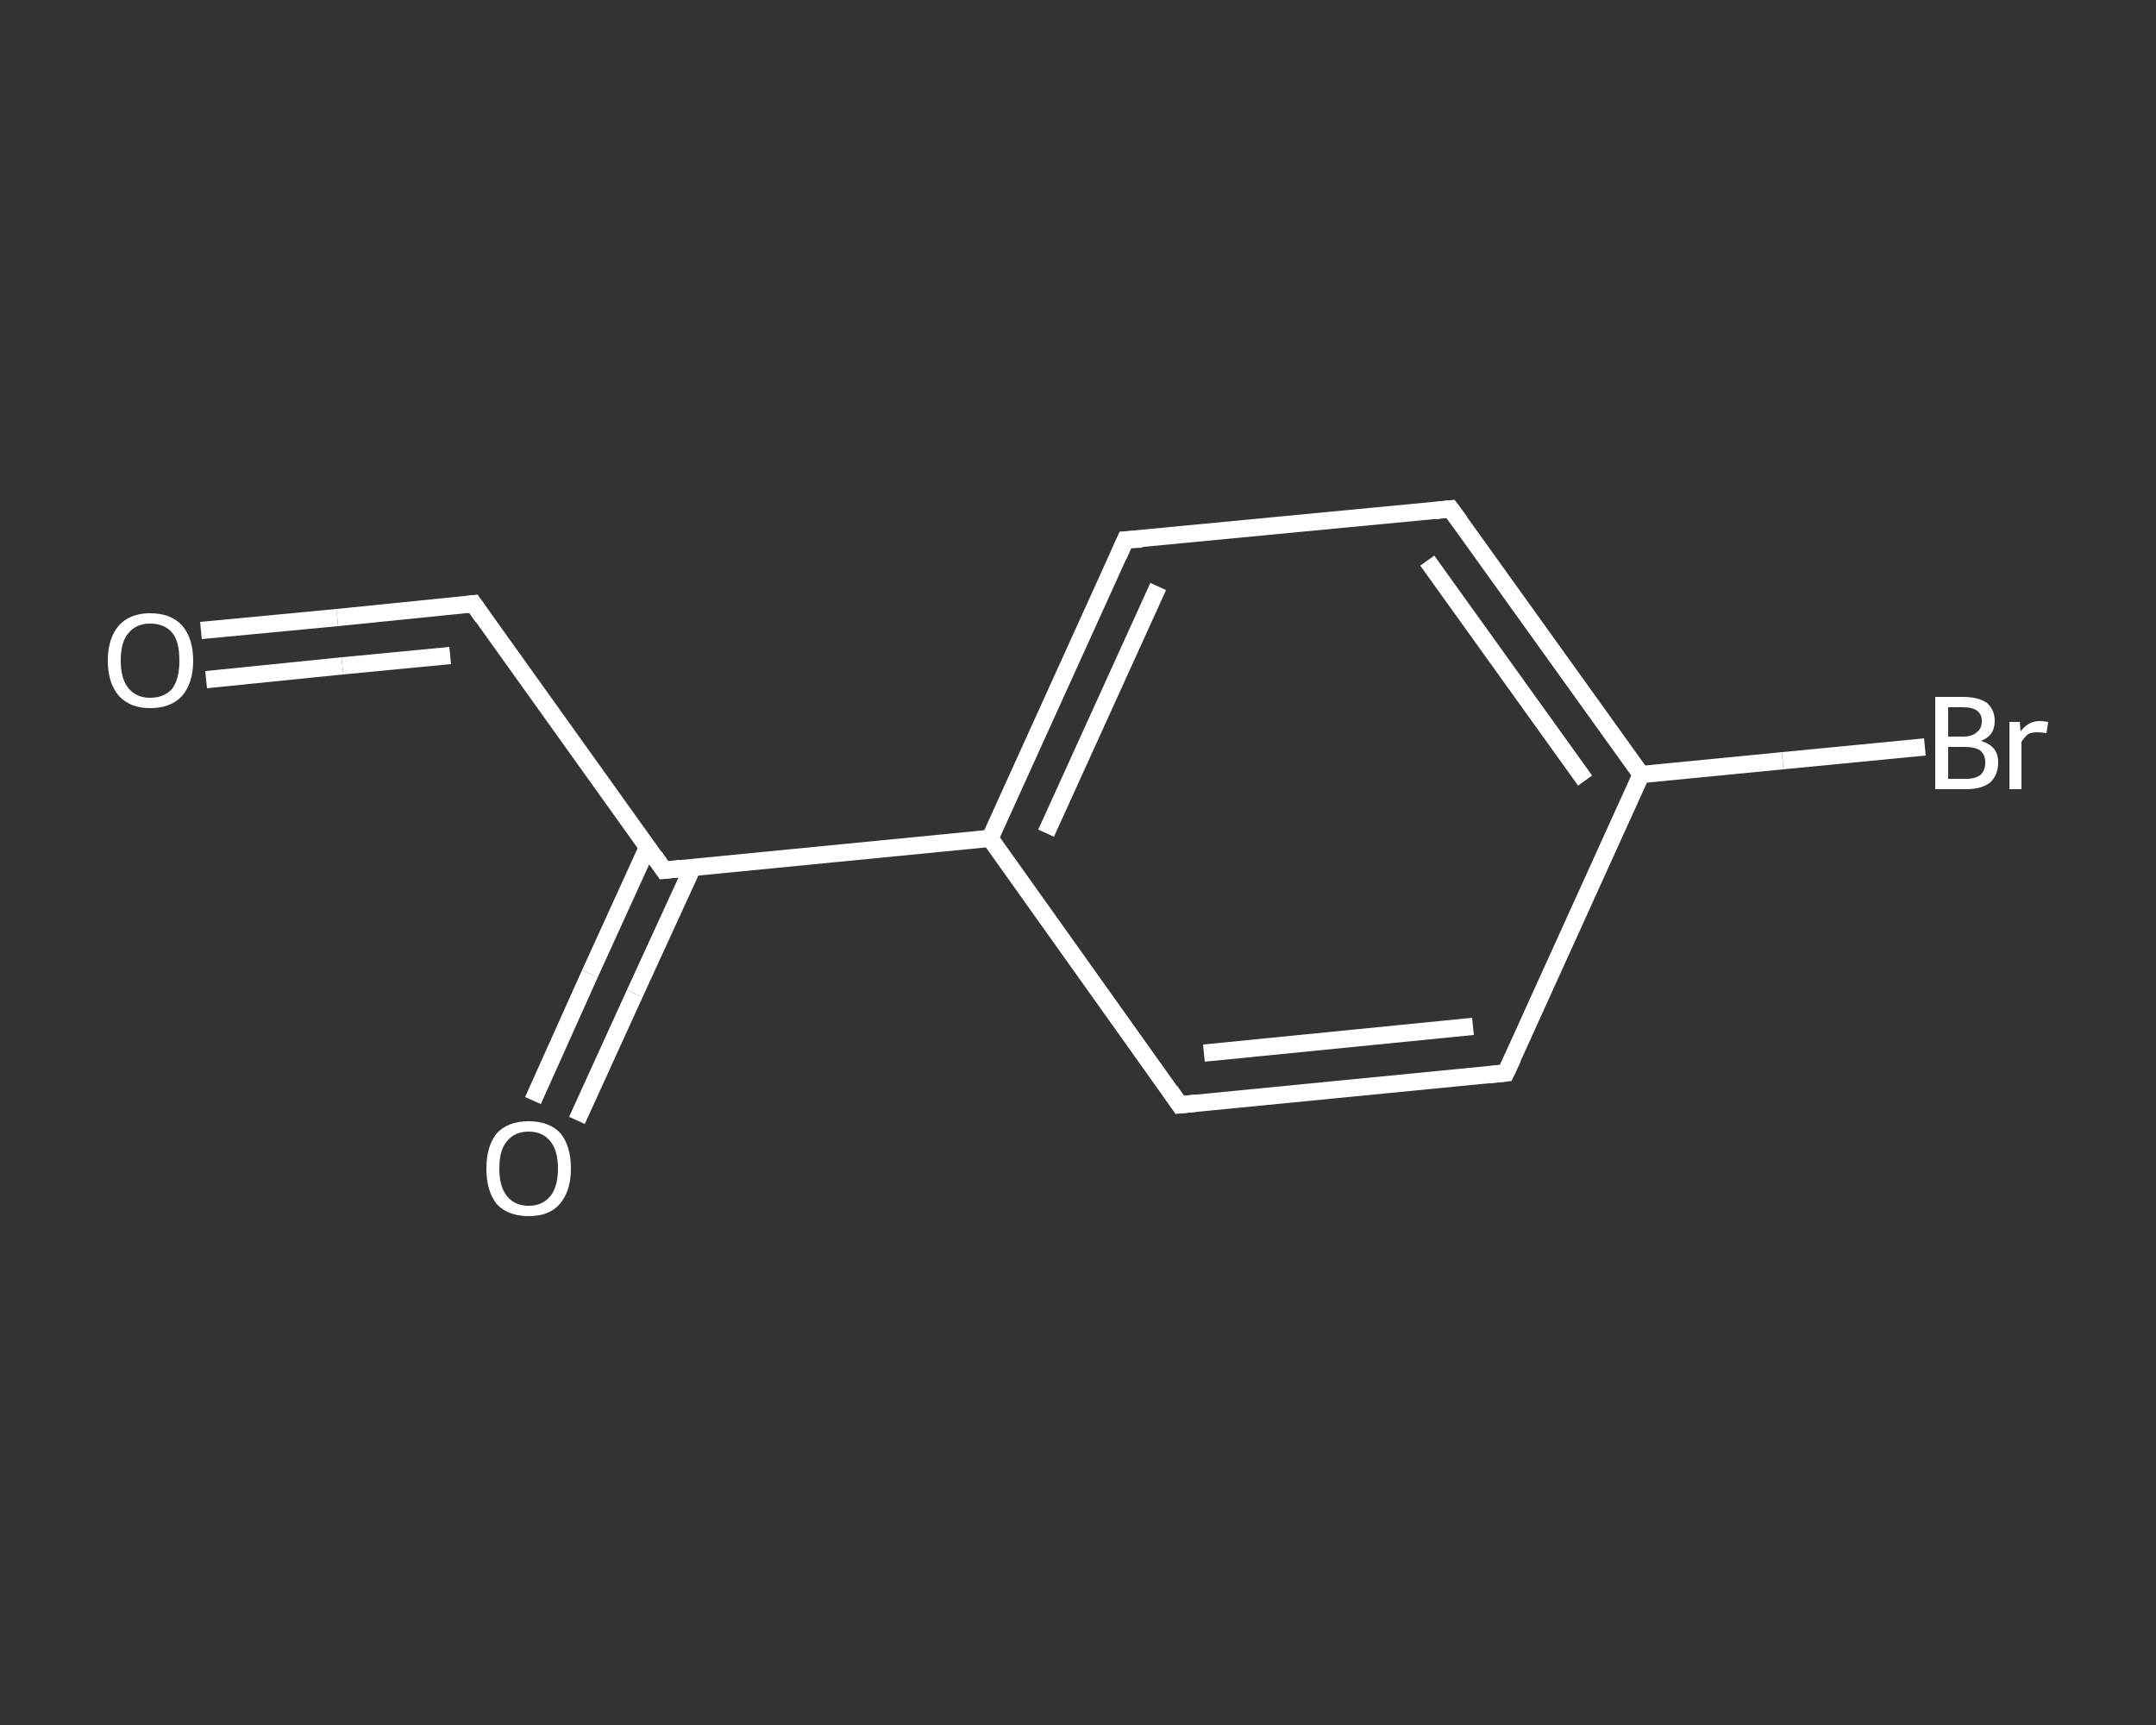 <?xml version='1.0' encoding='iso-8859-1'?>
<svg version='1.1' baseProfile='full'
              xmlns='http://www.w3.org/2000/svg'
                      xmlns:rdkit='http://www.rdkit.org/xml'
                      xmlns:xlink='http://www.w3.org/1999/xlink'
                  xml:space='preserve'
width='250px' height='200px' viewBox='0 0 250 200'>
<rect x="0" y="0" width="250" height="200" fill="#333333" stroke="none"/>
<!-- END OF HEADER -->
<rect style='opacity:1.0;fill:transparent;stroke:none' width='250.0' height='200.0' x='0.0' y='0.0'> </rect>
<path class='bond-0 atom-0 atom-1' d='M 23.3,73.1 L 39.1,71.6' style='fill:none;fill-rule:evenodd;stroke:#FFFFFF;stroke-width:2.0px;stroke-linecap:butt;stroke-linejoin:miter;stroke-opacity:1' />
<path class='bond-0 atom-0 atom-1' d='M 39.1,71.6 L 54.9,70.0' style='fill:none;fill-rule:evenodd;stroke:#FFFFFF;stroke-width:2.0px;stroke-linecap:butt;stroke-linejoin:miter;stroke-opacity:1' />
<path class='bond-0 atom-0 atom-1' d='M 23.9,78.8 L 39.7,77.2' style='fill:none;fill-rule:evenodd;stroke:#FFFFFF;stroke-width:2.0px;stroke-linecap:butt;stroke-linejoin:miter;stroke-opacity:1' />
<path class='bond-0 atom-0 atom-1' d='M 39.7,77.2 L 52.2,76.0' style='fill:none;fill-rule:evenodd;stroke:#FFFFFF;stroke-width:2.0px;stroke-linecap:butt;stroke-linejoin:miter;stroke-opacity:1' />
<path class='bond-1 atom-1 atom-2' d='M 54.9,70.0 L 77.0,100.9' style='fill:none;fill-rule:evenodd;stroke:#FFFFFF;stroke-width:2.0px;stroke-linecap:butt;stroke-linejoin:miter;stroke-opacity:1' />
<path class='bond-2 atom-2 atom-3' d='M 75.1,98.2 L 68.4,112.9' style='fill:none;fill-rule:evenodd;stroke:#FFFFFF;stroke-width:2.0px;stroke-linecap:butt;stroke-linejoin:miter;stroke-opacity:1' />
<path class='bond-2 atom-2 atom-3' d='M 68.4,112.9 L 61.8,127.6' style='fill:none;fill-rule:evenodd;stroke:#FFFFFF;stroke-width:2.0px;stroke-linecap:butt;stroke-linejoin:miter;stroke-opacity:1' />
<path class='bond-2 atom-2 atom-3' d='M 80.3,100.6 L 73.6,115.2' style='fill:none;fill-rule:evenodd;stroke:#FFFFFF;stroke-width:2.0px;stroke-linecap:butt;stroke-linejoin:miter;stroke-opacity:1' />
<path class='bond-2 atom-2 atom-3' d='M 73.6,115.2 L 66.9,129.9' style='fill:none;fill-rule:evenodd;stroke:#FFFFFF;stroke-width:2.0px;stroke-linecap:butt;stroke-linejoin:miter;stroke-opacity:1' />
<path class='bond-3 atom-2 atom-4' d='M 77.0,100.9 L 114.8,97.2' style='fill:none;fill-rule:evenodd;stroke:#FFFFFF;stroke-width:2.0px;stroke-linecap:butt;stroke-linejoin:miter;stroke-opacity:1' />
<path class='bond-4 atom-4 atom-5' d='M 114.8,97.2 L 130.5,62.6' style='fill:none;fill-rule:evenodd;stroke:#FFFFFF;stroke-width:2.0px;stroke-linecap:butt;stroke-linejoin:miter;stroke-opacity:1' />
<path class='bond-4 atom-4 atom-5' d='M 121.3,96.6 L 134.3,68.0' style='fill:none;fill-rule:evenodd;stroke:#FFFFFF;stroke-width:2.0px;stroke-linecap:butt;stroke-linejoin:miter;stroke-opacity:1' />
<path class='bond-5 atom-5 atom-6' d='M 130.5,62.6 L 168.2,59.0' style='fill:none;fill-rule:evenodd;stroke:#FFFFFF;stroke-width:2.0px;stroke-linecap:butt;stroke-linejoin:miter;stroke-opacity:1' />
<path class='bond-6 atom-6 atom-7' d='M 168.2,59.0 L 190.3,89.8' style='fill:none;fill-rule:evenodd;stroke:#FFFFFF;stroke-width:2.0px;stroke-linecap:butt;stroke-linejoin:miter;stroke-opacity:1' />
<path class='bond-6 atom-6 atom-7' d='M 165.5,65.0 L 183.8,90.5' style='fill:none;fill-rule:evenodd;stroke:#FFFFFF;stroke-width:2.0px;stroke-linecap:butt;stroke-linejoin:miter;stroke-opacity:1' />
<path class='bond-7 atom-7 atom-8' d='M 190.3,89.8 L 206.7,88.2' style='fill:none;fill-rule:evenodd;stroke:#FFFFFF;stroke-width:2.0px;stroke-linecap:butt;stroke-linejoin:miter;stroke-opacity:1' />
<path class='bond-7 atom-7 atom-8' d='M 206.7,88.2 L 223.2,86.6' style='fill:none;fill-rule:evenodd;stroke:#FFFFFF;stroke-width:2.0px;stroke-linecap:butt;stroke-linejoin:miter;stroke-opacity:1' />
<path class='bond-8 atom-7 atom-9' d='M 190.3,89.8 L 174.6,124.4' style='fill:none;fill-rule:evenodd;stroke:#FFFFFF;stroke-width:2.0px;stroke-linecap:butt;stroke-linejoin:miter;stroke-opacity:1' />
<path class='bond-9 atom-9 atom-10' d='M 174.6,124.4 L 136.8,128.1' style='fill:none;fill-rule:evenodd;stroke:#FFFFFF;stroke-width:2.0px;stroke-linecap:butt;stroke-linejoin:miter;stroke-opacity:1' />
<path class='bond-9 atom-9 atom-10' d='M 170.8,119.0 L 139.6,122.1' style='fill:none;fill-rule:evenodd;stroke:#FFFFFF;stroke-width:2.0px;stroke-linecap:butt;stroke-linejoin:miter;stroke-opacity:1' />
<path class='bond-10 atom-10 atom-4' d='M 136.8,128.1 L 114.8,97.2' style='fill:none;fill-rule:evenodd;stroke:#FFFFFF;stroke-width:2.0px;stroke-linecap:butt;stroke-linejoin:miter;stroke-opacity:1' />
<path d='M 54.1,70.1 L 54.9,70.0 L 56.0,71.6' style='fill:none;stroke:#FFFFFF;stroke-width:2.0px;stroke-linecap:butt;stroke-linejoin:miter;stroke-opacity:1;' />
<path d='M 75.9,99.3 L 77.0,100.9 L 78.9,100.7' style='fill:none;stroke:#FFFFFF;stroke-width:2.0px;stroke-linecap:butt;stroke-linejoin:miter;stroke-opacity:1;' />
<path d='M 129.7,64.4 L 130.5,62.6 L 132.4,62.5' style='fill:none;stroke:#FFFFFF;stroke-width:2.0px;stroke-linecap:butt;stroke-linejoin:miter;stroke-opacity:1;' />
<path d='M 166.4,59.2 L 168.2,59.0 L 169.3,60.5' style='fill:none;stroke:#FFFFFF;stroke-width:2.0px;stroke-linecap:butt;stroke-linejoin:miter;stroke-opacity:1;' />
<path d='M 175.4,122.7 L 174.6,124.4 L 172.7,124.6' style='fill:none;stroke:#FFFFFF;stroke-width:2.0px;stroke-linecap:butt;stroke-linejoin:miter;stroke-opacity:1;' />
<path d='M 138.7,127.9 L 136.8,128.1 L 135.7,126.5' style='fill:none;stroke:#FFFFFF;stroke-width:2.0px;stroke-linecap:butt;stroke-linejoin:miter;stroke-opacity:1;' />
<path class='atom-0' d='M 12.5 76.6
Q 12.5 74.0, 13.8 72.5
Q 15.1 71.1, 17.4 71.1
Q 19.8 71.1, 21.1 72.5
Q 22.4 74.0, 22.4 76.6
Q 22.4 79.2, 21.1 80.7
Q 19.8 82.1, 17.4 82.1
Q 15.1 82.1, 13.8 80.7
Q 12.5 79.2, 12.5 76.6
M 17.4 80.9
Q 19.1 80.9, 20.0 79.8
Q 20.8 78.7, 20.8 76.6
Q 20.8 74.4, 20.0 73.4
Q 19.1 72.3, 17.4 72.3
Q 15.8 72.3, 14.9 73.4
Q 14.0 74.4, 14.0 76.6
Q 14.0 78.7, 14.9 79.8
Q 15.8 80.9, 17.4 80.9
' fill='#FFFFFF'/>
<path class='atom-3' d='M 56.4 135.5
Q 56.4 132.9, 57.6 131.4
Q 58.9 130.0, 61.3 130.0
Q 63.7 130.0, 65.0 131.4
Q 66.2 132.9, 66.2 135.5
Q 66.2 138.1, 64.9 139.6
Q 63.7 141.0, 61.3 141.0
Q 58.9 141.0, 57.6 139.6
Q 56.4 138.1, 56.4 135.5
M 61.3 139.8
Q 62.9 139.8, 63.8 138.7
Q 64.7 137.6, 64.7 135.5
Q 64.7 133.4, 63.8 132.3
Q 62.9 131.2, 61.3 131.2
Q 59.7 131.2, 58.8 132.3
Q 57.9 133.3, 57.9 135.5
Q 57.9 137.6, 58.8 138.7
Q 59.7 139.8, 61.3 139.8
' fill='#FFFFFF'/>
<path class='atom-8' d='M 229.7 85.9
Q 230.7 86.2, 231.2 86.8
Q 231.7 87.4, 231.7 88.4
Q 231.7 89.8, 230.8 90.7
Q 229.8 91.5, 228.0 91.5
L 224.4 91.5
L 224.4 80.8
L 227.6 80.8
Q 229.4 80.8, 230.4 81.5
Q 231.3 82.3, 231.3 83.6
Q 231.3 85.3, 229.7 85.9
M 225.9 82.0
L 225.9 85.4
L 227.6 85.4
Q 228.7 85.4, 229.2 84.9
Q 229.8 84.5, 229.8 83.6
Q 229.8 82.0, 227.6 82.0
L 225.9 82.0
M 228.0 90.3
Q 229.1 90.3, 229.7 89.8
Q 230.2 89.3, 230.2 88.4
Q 230.2 87.5, 229.6 87.0
Q 229.0 86.6, 227.8 86.6
L 225.9 86.6
L 225.9 90.3
L 228.0 90.3
' fill='#FFFFFF'/>
<path class='atom-8' d='M 234.2 83.7
L 234.3 84.8
Q 235.2 83.6, 236.5 83.6
Q 236.9 83.6, 237.5 83.7
L 237.3 85.0
Q 236.6 84.9, 236.3 84.9
Q 235.6 84.9, 235.2 85.1
Q 234.8 85.4, 234.4 86.0
L 234.4 91.5
L 233.0 91.5
L 233.0 83.7
L 234.2 83.7
' fill='#FFFFFF'/>
</svg>
